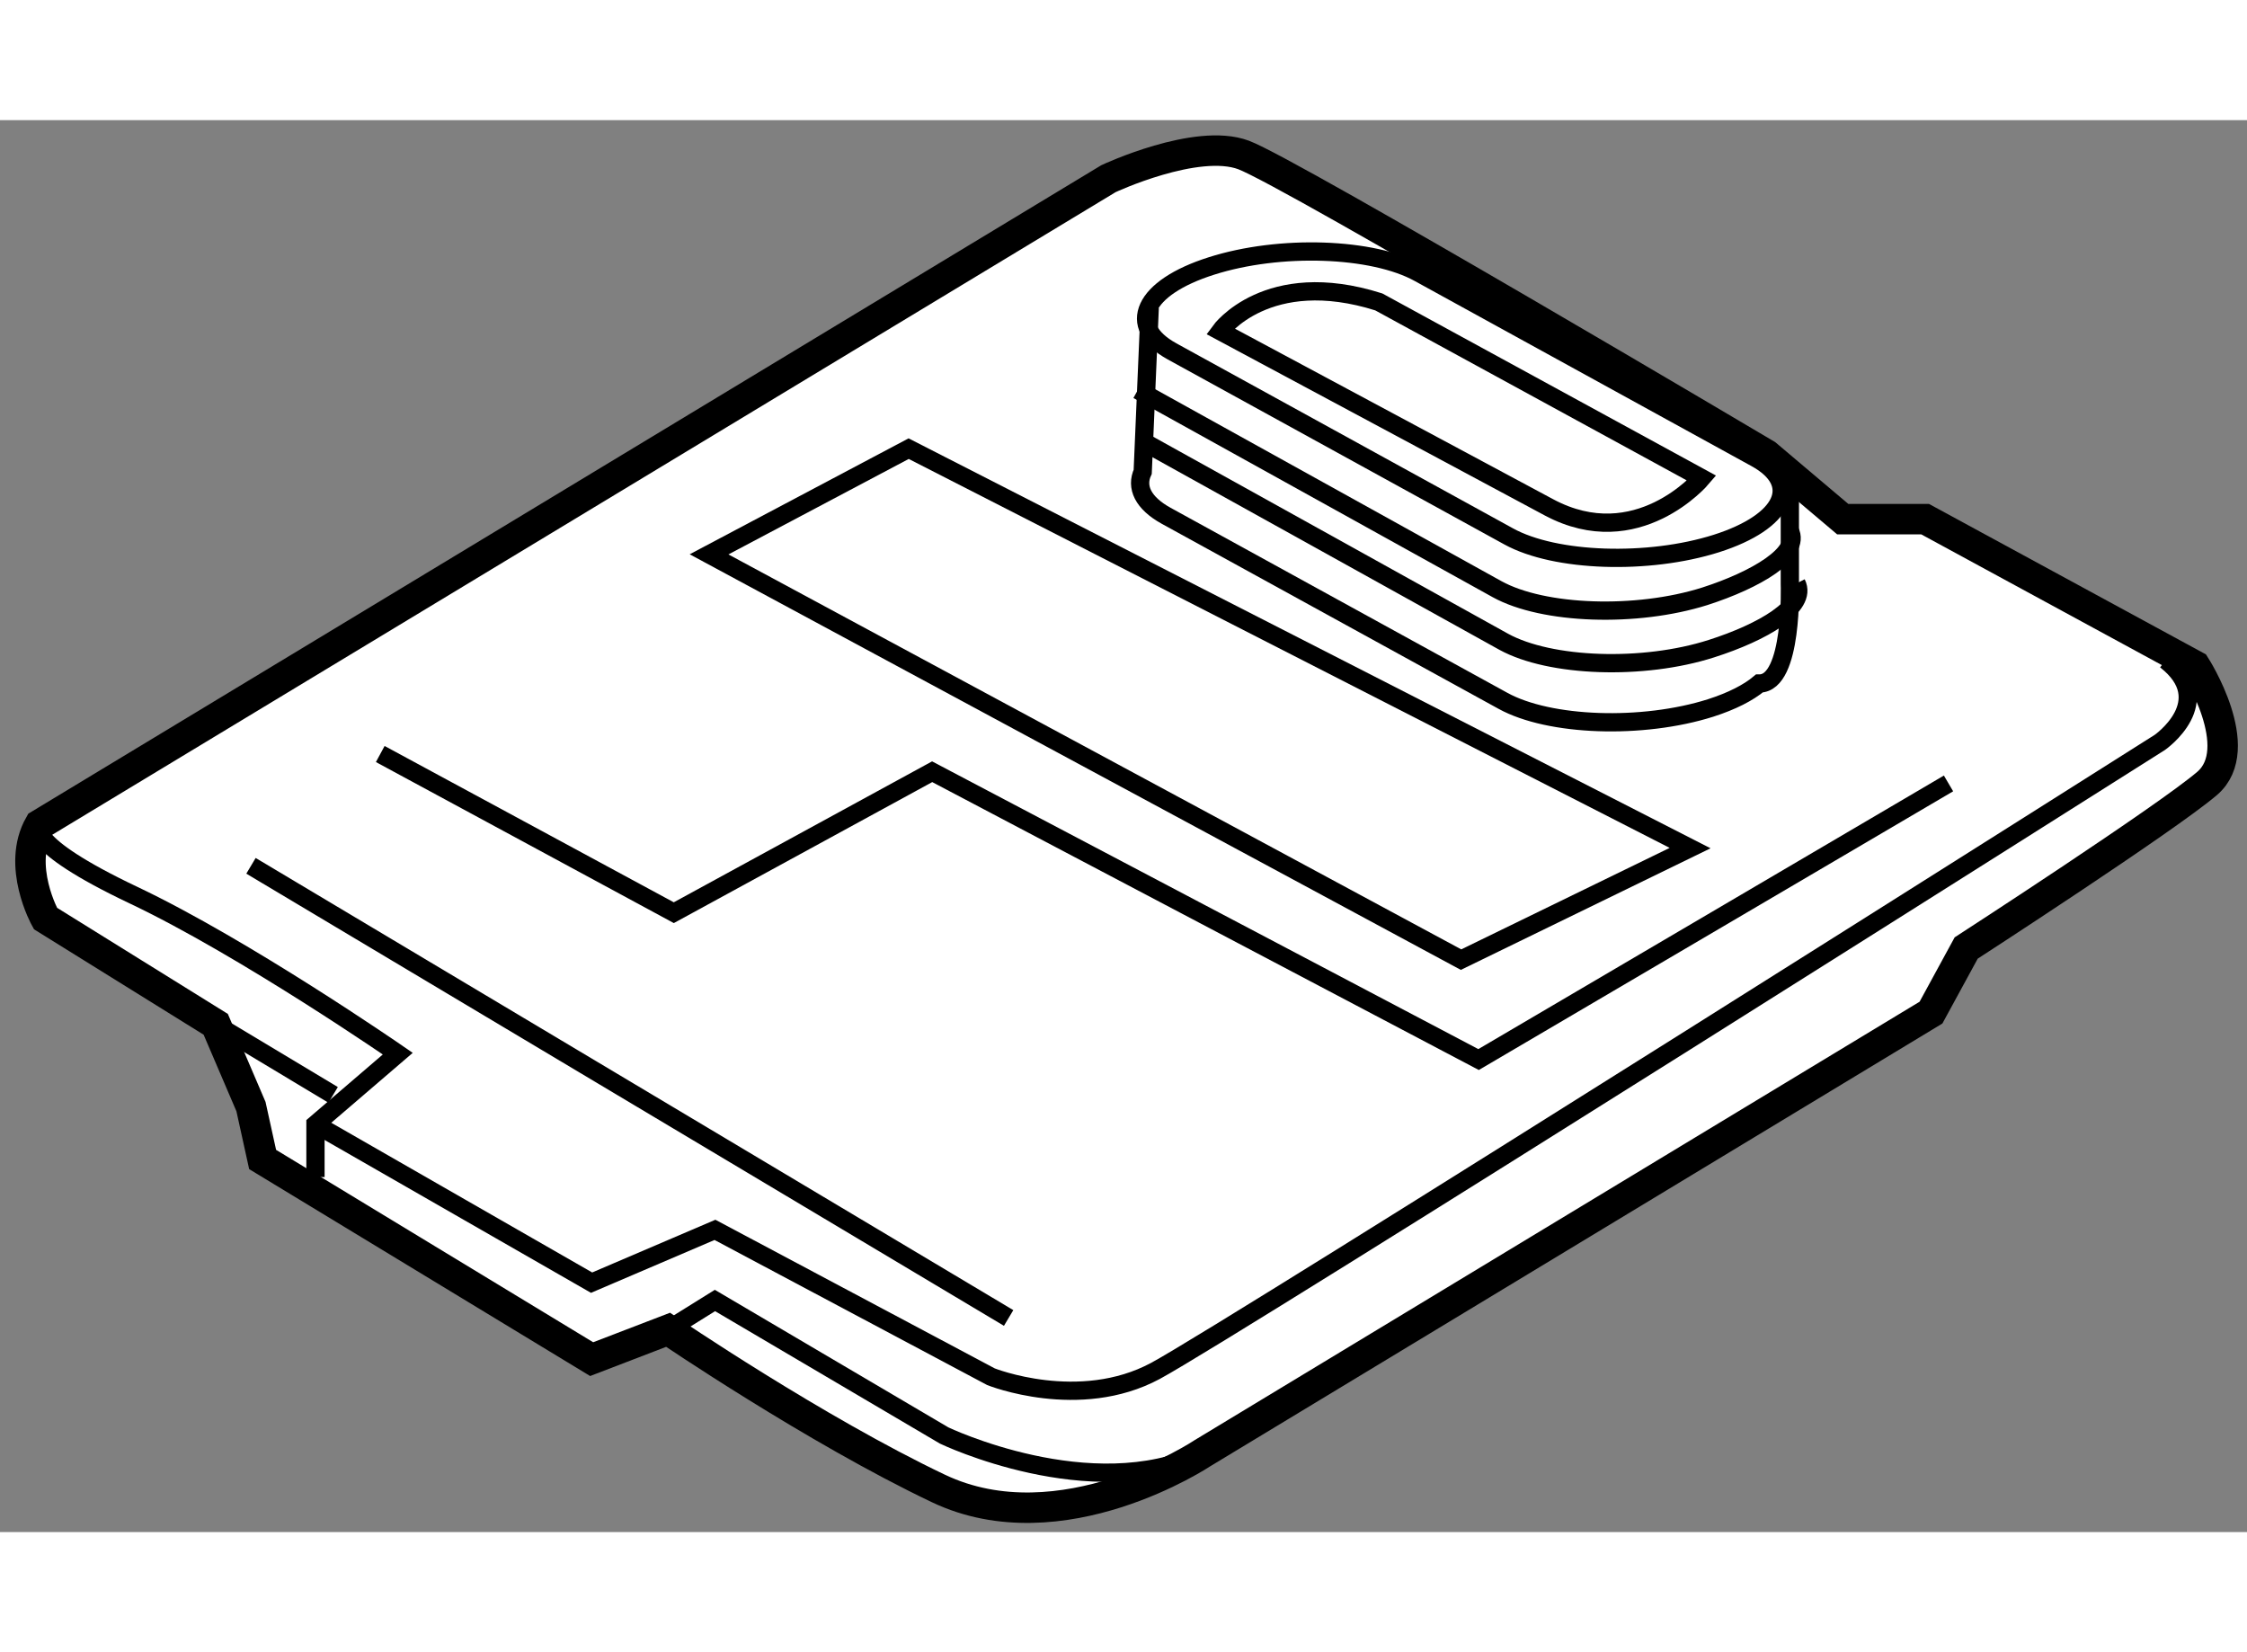 <?xml version="1.0" encoding="utf-8"?>
<!-- Generator: Adobe Illustrator 15.1.0, SVG Export Plug-In . SVG Version: 6.00 Build 0)  -->
<!DOCTYPE svg PUBLIC "-//W3C//DTD SVG 1.1//EN" "http://www.w3.org/Graphics/SVG/1.1/DTD/svg11.dtd">
<svg version="1.1" xmlns="http://www.w3.org/2000/svg" xmlns:xlink="http://www.w3.org/1999/xlink" x="0px" y="0px" width="244.8px"
	 height="180px" viewBox="159.564 103.658 36.903 23.188" enable-background="new 0 0 244.8 180" xml:space="preserve">
	
<rect x="159.564" y="103.658" width="36.903" height="23.188" fill="#808080" stroke="none"/>
	
<g><path fill="#FFFFFF" stroke="#000000" stroke-width="0.5" d="M163.686,119.859l-0.579-1.352l-2.797-1.738
				c0,0-0.482-0.865-0.096-1.541l17.555-10.609c0,0,1.447-0.678,2.219-0.389c0.772,0.289,8.585,4.92,8.585,4.92l1.255,1.061h1.353
				l4.436,2.41c0,0,0.867,1.354,0.195,1.93c-0.678,0.58-3.957,2.703-3.957,2.703l-0.578,1.061l-11.962,7.234
				c0,0-2.317,1.545-4.341,0.58c-2.025-0.963-4.438-2.605-4.438-2.605l-1.255,0.482l-5.404-3.279L163.686,119.859z"></path><path fill="none" stroke="#000000" stroke-width="0.3" d="M160.214,115.229c0,0-0.29,0.287,1.541,1.156
				c1.833,0.869,4.342,2.604,4.342,2.604l-1.352,1.16v0.867"></path><path fill="none" stroke="#000000" stroke-width="0.3" d="M164.745,120.148l4.535,2.602l2.026-0.867l4.533,2.412
				c0,0,1.448,0.578,2.702-0.096c1.254-0.676,16.495-10.322,16.495-10.322s0.964-0.674,0.096-1.35"></path><path fill="none" stroke="#000000" stroke-width="0.3" d="M170.535,123.523l0.771-0.48l3.764,2.217c0,0,2.41,1.156,4.243,0.289"></path><line fill="none" stroke="#000000" stroke-width="0.3" x1="163.686" y1="115.904" x2="176.129" y2="123.33"></line><polyline fill="none" stroke="#000000" stroke-width="0.3" points="165.809,114.068 170.63,116.674 174.873,114.359 
				183.847,119.086 191.565,114.551 		"></polyline><line fill="none" stroke="#000000" stroke-width="0.3" x1="163.106" y1="118.508" x2="165.035" y2="119.666"></line><path fill="none" stroke="#000000" stroke-width="0.3" d="M187.752,110.611c-1.118,0.354-2.646,0.305-3.411-0.117l-5.529-3.039
				c-0.762-0.42-0.474-1.047,0.647-1.402l0,0c1.119-0.357,2.648-0.307,3.411,0.115l5.529,3.039
				C189.162,109.625,188.874,110.254,187.752,110.611L187.752,110.611z"></path><path fill="none" stroke="#000000" stroke-width="0.3" d="M188.959,110.404c0.189,0.367-0.56,0.805-1.397,1.074l0,0
				c-1.121,0.354-2.649,0.303-3.411-0.117l-5.9-3.271"></path><path fill="none" stroke="#000000" stroke-width="0.3" d="M189.069,111.266c0.188,0.371-0.56,0.805-1.399,1.072l0,0
				c-1.121,0.359-2.646,0.305-3.409-0.113l-5.9-3.275"></path><path fill="none" stroke="#000000" stroke-width="0.3" d="M188.959,109.73v1.543c0,0,0.057,1.637-0.501,1.637
				c-0.182,0.152-0.45,0.289-0.801,0.402l0,0c-1.119,0.354-2.649,0.303-3.412-0.119l-5.528-3.037
				c-0.382-0.211-0.502-0.471-0.386-0.723l0.115-2.693"></path><path fill="none" stroke="#000000" stroke-width="0.3" d="M179.604,107.123c0,0,0.77-1.061,2.604-0.48l5.304,2.895
				c0,0-1.06,1.252-2.507,0.48L179.604,107.123z"></path><polygon fill="none" stroke="#000000" stroke-width="0.3" points="174.487,109.053 187.321,115.613 183.559,117.445 
				171.209,110.789 		"></polygon></g>


</svg>